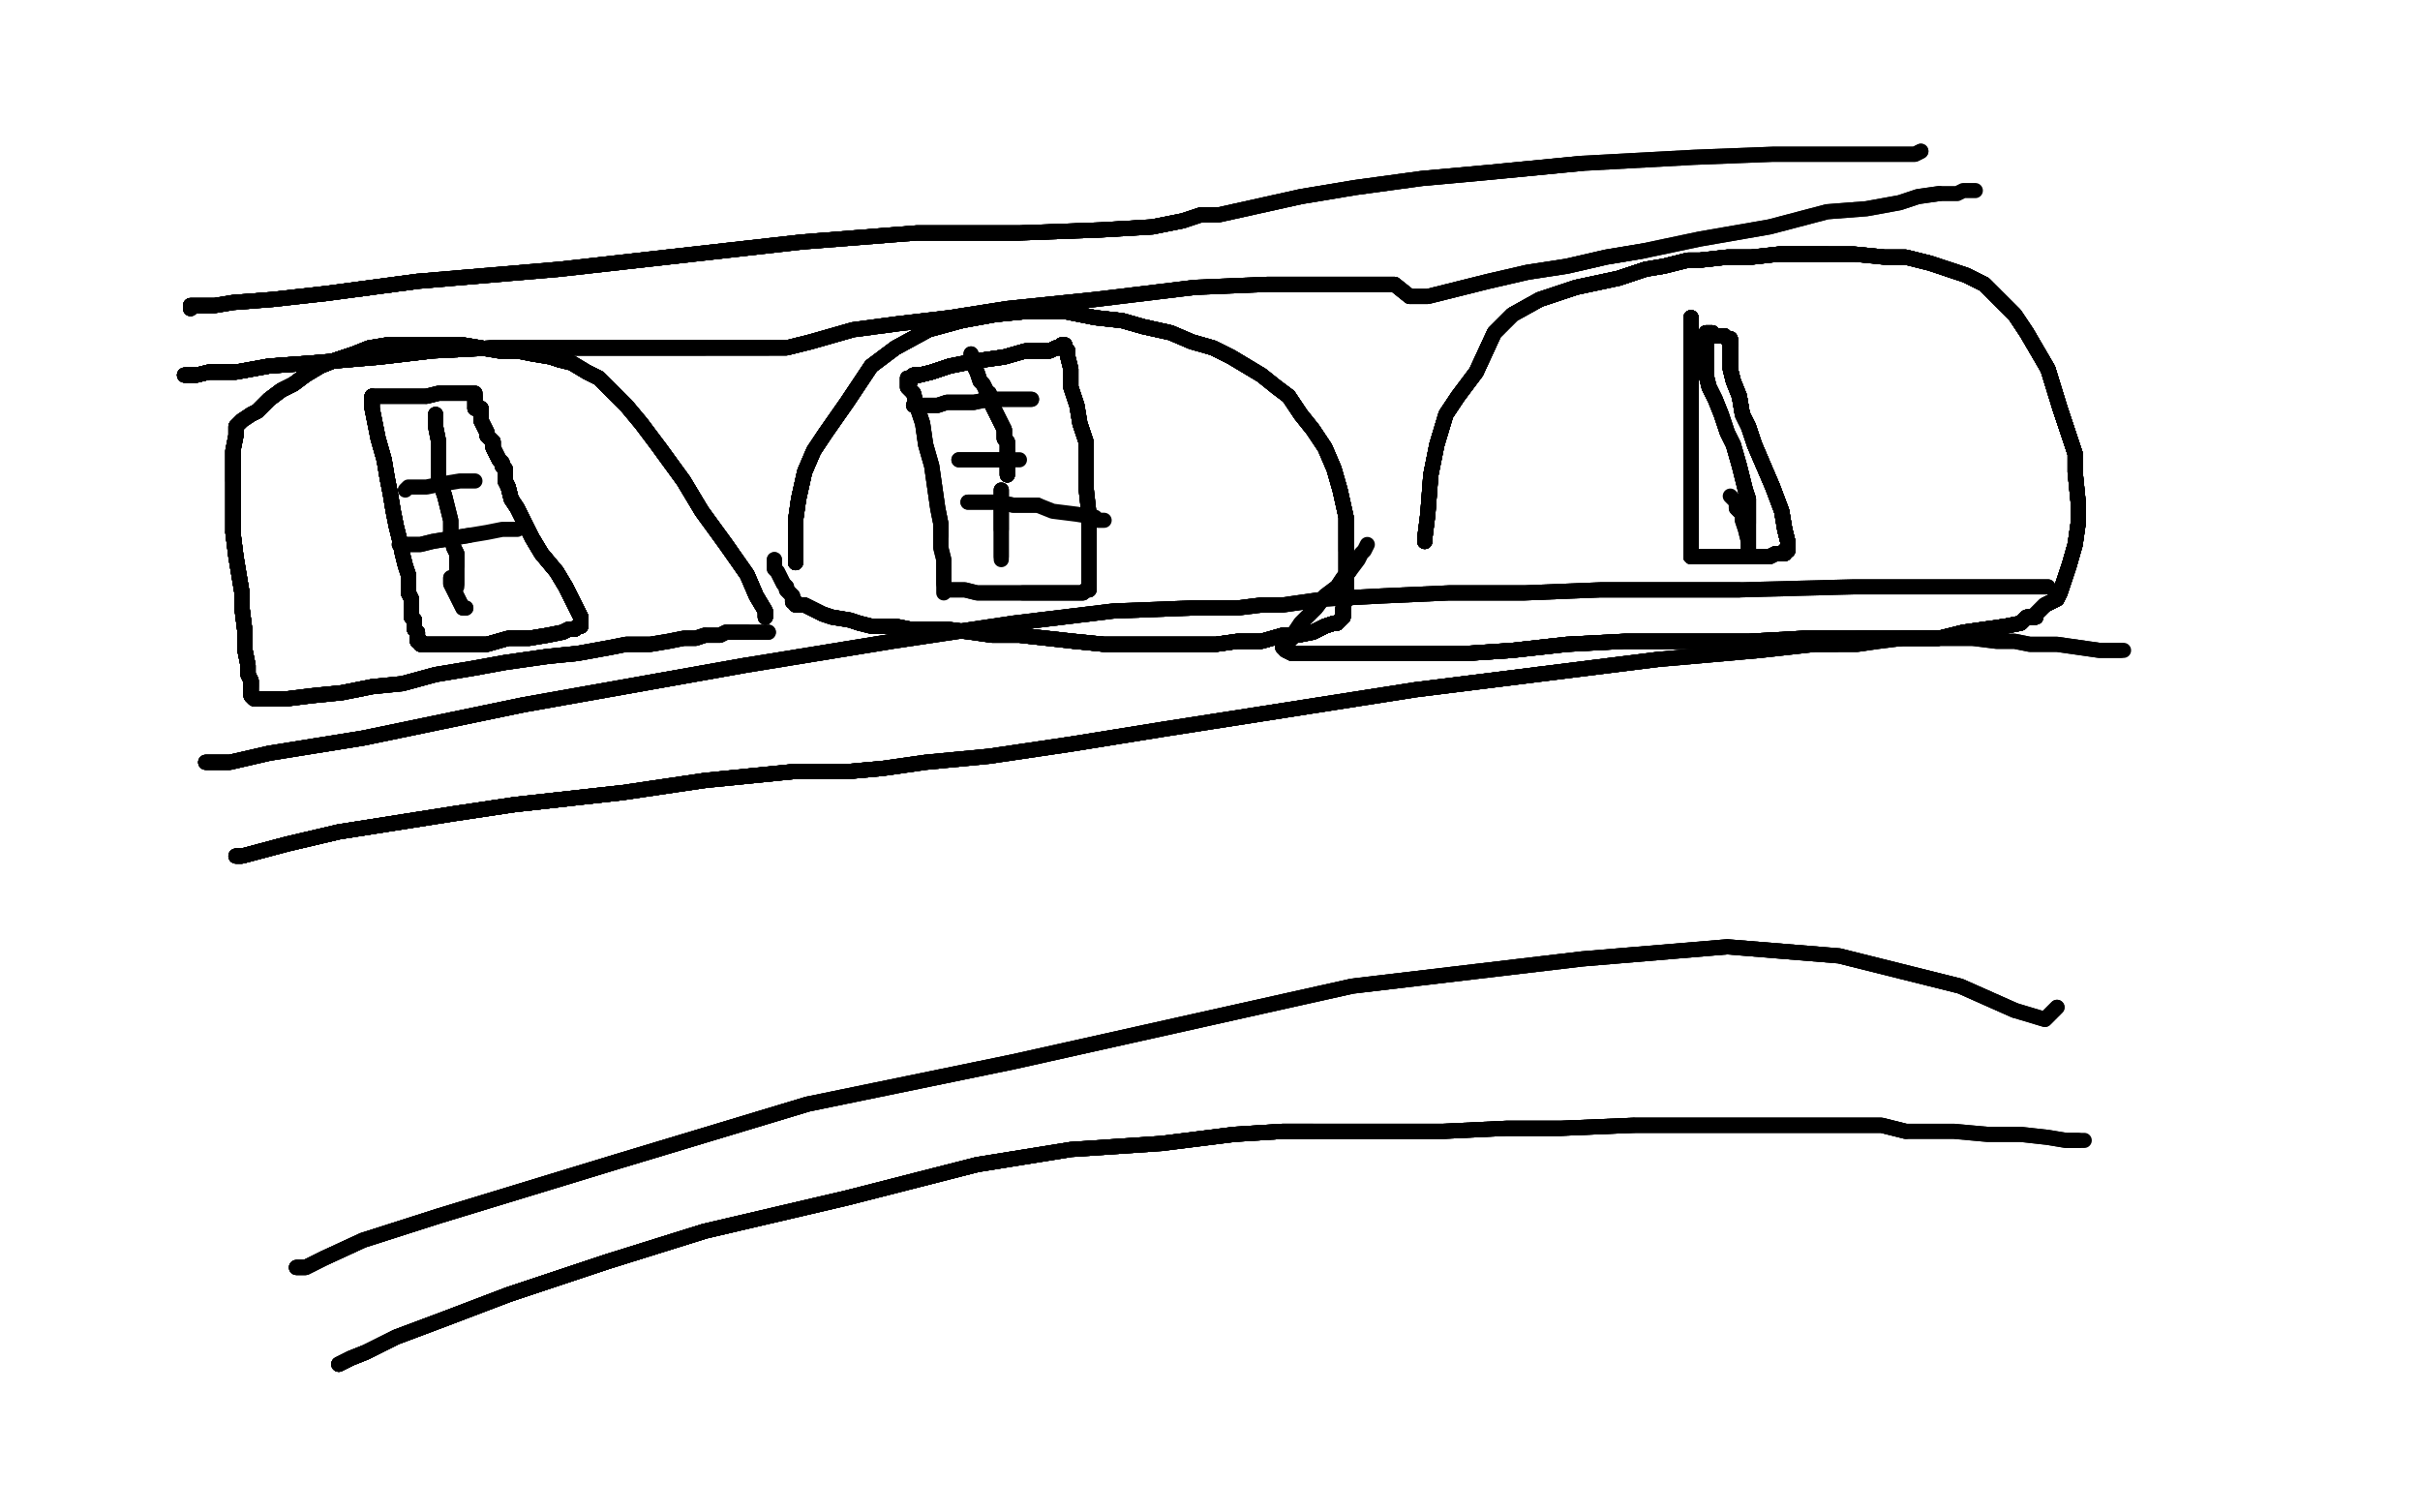<?xml version="1.0" standalone="no"?>
<!DOCTYPE svg PUBLIC "-//W3C//DTD SVG 1.1//EN"
"http://www.w3.org/Graphics/SVG/1.1/DTD/svg11.dtd">

<svg width="800" height="500" version="1.1" xmlns="http://www.w3.org/2000/svg" xmlns:xlink="http://www.w3.org/1999/xlink" style="stroke-antialiasing: false"><desc>This SVG has been created on https://colorillo.com/</desc><rect x='0' y='0' width='800' height='500' style='fill: rgb(255,255,255); stroke-width:0' /><polyline points="63,102 63,101 64,101 65,101 71,101 77,100 90,99 108,97 138,93" style="fill: none; stroke: #000000; stroke-width: 5; stroke-linejoin: round; stroke-linecap: round; stroke-antialiasing: false; stroke-antialias: 0; opacity: 1.0"/>
<polyline points="63,102 63,101 64,101 65,101 71,101 77,100 90,99 108,97 138,93 185,89 265,80 303,77 337,77 364,76 381,75 391,73 397,71" style="fill: none; stroke: #000000; stroke-width: 5; stroke-linejoin: round; stroke-linecap: round; stroke-antialiasing: false; stroke-antialias: 0; opacity: 1.0"/>
<polyline points="63,102 63,101 64,101 65,101 71,101 77,100 90,99 108,97 138,93 185,89 265,80 303,77 337,77 364,76 381,75 391,73 397,71 403,71 430,65 448,62 470,59 492,57 523,54" style="fill: none; stroke: #000000; stroke-width: 5; stroke-linejoin: round; stroke-linecap: round; stroke-antialiasing: false; stroke-antialias: 0; opacity: 1.0"/>
<polyline points="63,102 63,101 64,101 65,101 71,101 77,100 90,99 108,97 138,93 185,89 265,80 303,77 337,77 364,76 381,75 391,73 397,71 403,71 430,65 448,62 470,59 492,57 523,54 560,52 586,51 607,51 620,51 629,51 633,51 635,50" style="fill: none; stroke: #000000; stroke-width: 5; stroke-linejoin: round; stroke-linecap: round; stroke-antialiasing: false; stroke-antialias: 0; opacity: 1.0"/>
<polyline points="63,102 63,101 64,101 65,101 71,101 77,100 90,99 108,97 138,93 185,89 265,80 303,77 337,77 364,76 381,75 391,73 397,71 403,71 430,65 448,62 470,59 492,57 523,54 560,52 586,51 607,51 620,51 629,51 633,51 635,50" style="fill: none; stroke: #000000; stroke-width: 5; stroke-linejoin: round; stroke-linecap: round; stroke-antialiasing: false; stroke-antialias: 0; opacity: 1.0"/>
<polyline points="63,102 63,101 64,101 65,101 71,101 77,100 90,99 108,97 138,93 185,89 265,80 303,77 337,77 364,76 381,75 391,73" style="fill: none; stroke: #000000; stroke-width: 5; stroke-linejoin: round; stroke-linecap: round; stroke-antialiasing: false; stroke-antialias: 0; opacity: 1.0"/>
<polyline points="61,124 63,124 65,124 69,123 78,123 89,121 103,120 126,118" style="fill: none; stroke: #000000; stroke-width: 5; stroke-linejoin: round; stroke-linecap: round; stroke-antialiasing: false; stroke-antialias: 0; opacity: 1.0"/>
<polyline points="61,124 63,124 65,124 69,123 78,123 89,121 103,120 126,118 143,116 163,115 180,115 194,115 211,115 224,115 233,115" style="fill: none; stroke: #000000; stroke-width: 5; stroke-linejoin: round; stroke-linecap: round; stroke-antialiasing: false; stroke-antialias: 0; opacity: 1.0"/>
<polyline points="61,124 63,124 65,124 69,123 78,123 89,121 103,120 126,118 143,116 163,115 180,115 194,115 211,115 224,115 233,115 244,115 252,115 254,115" style="fill: none; stroke: #000000; stroke-width: 5; stroke-linejoin: round; stroke-linecap: round; stroke-antialiasing: false; stroke-antialias: 0; opacity: 1.0"/>
<polyline points="61,124 63,124 65,124 69,123 78,123 89,121 103,120 126,118 143,116 163,115 180,115 194,115 211,115 224,115 233,115 244,115 252,115 254,115 260,115 268,113 282,109 297,107 314,105 333,102 362,99" style="fill: none; stroke: #000000; stroke-width: 5; stroke-linejoin: round; stroke-linecap: round; stroke-antialiasing: false; stroke-antialias: 0; opacity: 1.0"/>
<polyline points="61,124 63,124 65,124 69,123 78,123 89,121 103,120 126,118 143,116 163,115 180,115 194,115 211,115 224,115 233,115 244,115 252,115 254,115 260,115 268,113 282,109 297,107 314,105 333,102 362,99 395,95 419,94 437,94 455,94 461,94 466,98" style="fill: none; stroke: #000000; stroke-width: 5; stroke-linejoin: round; stroke-linecap: round; stroke-antialiasing: false; stroke-antialias: 0; opacity: 1.0"/>
<polyline points="61,124 63,124 65,124 69,123 78,123 89,121 103,120 126,118 143,116 163,115 180,115 194,115 211,115 224,115 233,115 244,115 252,115 254,115 260,115 268,113 282,109 297,107 314,105 333,102 362,99 395,95 419,94 437,94 455,94 461,94 466,98 472,98 480,96 492,93 505,90 518,88 531,85 543,83" style="fill: none; stroke: #000000; stroke-width: 5; stroke-linejoin: round; stroke-linecap: round; stroke-antialiasing: false; stroke-antialias: 0; opacity: 1.0"/>
<polyline points="65,124 69,123 78,123 89,121 103,120 126,118 143,116 163,115 180,115 194,115 211,115 224,115 233,115 244,115 252,115 254,115 260,115 268,113 282,109 297,107 314,105 333,102 362,99 395,95 419,94 437,94 455,94 461,94 466,98 472,98 480,96 492,93 505,90 518,88 531,85 543,83 562,79 585,75 604,70 617,69 628,67 634,65 641,64 643,64 645,64 647,64 649,63 652,63 653,63" style="fill: none; stroke: #000000; stroke-width: 5; stroke-linejoin: round; stroke-linecap: round; stroke-antialiasing: false; stroke-antialias: 0; opacity: 1.0"/>
<polyline points="61,124 63,124 65,124 69,123 78,123 89,121 103,120 126,118 143,116 163,115 180,115 194,115 211,115 224,115 233,115 244,115 252,115 254,115 260,115 268,113 282,109 297,107 314,105 333,102 362,99 395,95 419,94 437,94 455,94 461,94 466,98 472,98 480,96 492,93 505,90 518,88 531,85 543,83 562,79 585,75 604,70 617,69 628,67 634,65 641,64" style="fill: none; stroke: #000000; stroke-width: 5; stroke-linejoin: round; stroke-linecap: round; stroke-antialiasing: false; stroke-antialias: 0; opacity: 1.0"/>
<polyline points="68,252 69,252 71,252 76,252 89,249 120,244 173,233 246,220" style="fill: none; stroke: #000000; stroke-width: 5; stroke-linejoin: round; stroke-linecap: round; stroke-antialiasing: false; stroke-antialias: 0; opacity: 1.0"/>
<polyline points="68,252 69,252 71,252 76,252 89,249 120,244 173,233 246,220 295,212 335,206 368,202 394,201 409,201 417,200" style="fill: none; stroke: #000000; stroke-width: 5; stroke-linejoin: round; stroke-linecap: round; stroke-antialiasing: false; stroke-antialias: 0; opacity: 1.0"/>
<polyline points="68,252 69,252 71,252 76,252 89,249 120,244 173,233 246,220 295,212 335,206 368,202 394,201 409,201 417,200 424,200 438,198 457,197 479,196 504,196 529,195 575,195" style="fill: none; stroke: #000000; stroke-width: 5; stroke-linejoin: round; stroke-linecap: round; stroke-antialiasing: false; stroke-antialias: 0; opacity: 1.0"/>
<polyline points="68,252 69,252 71,252 76,252 89,249 120,244 173,233 246,220 295,212 335,206 368,202 394,201 409,201 417,200 424,200 438,198 457,197 479,196 504,196 529,195 575,195 613,194 642,194 660,194 670,194 675,194 677,194" style="fill: none; stroke: #000000; stroke-width: 5; stroke-linejoin: round; stroke-linecap: round; stroke-antialiasing: false; stroke-antialias: 0; opacity: 1.0"/>
<polyline points="68,252 69,252 71,252 76,252 89,249 120,244 173,233 246,220 295,212 335,206 368,202 394,201 409,201 417,200 424,200 438,198 457,197 479,196 504,196 529,195 575,195 613,194 642,194 660,194 670,194 675,194 677,194" style="fill: none; stroke: #000000; stroke-width: 5; stroke-linejoin: round; stroke-linecap: round; stroke-antialiasing: false; stroke-antialias: 0; opacity: 1.0"/>
<polyline points="78,283 80,283 95,279 112,275 131,272 150,269 170,266 206,262" style="fill: none; stroke: #000000; stroke-width: 5; stroke-linejoin: round; stroke-linecap: round; stroke-antialiasing: false; stroke-antialias: 0; opacity: 1.0"/>
<polyline points="78,283 80,283 95,279 112,275 131,272 150,269 170,266 206,262 233,258 263,255 281,255 292,254" style="fill: none; stroke: #000000; stroke-width: 5; stroke-linejoin: round; stroke-linecap: round; stroke-antialiasing: false; stroke-antialias: 0; opacity: 1.0"/>
<polyline points="78,283 80,283 95,279 112,275 131,272 150,269 170,266 206,262 233,258 263,255 281,255 292,254 306,252 327,250 354,246 385,241 417,236 468,228 548,218" style="fill: none; stroke: #000000; stroke-width: 5; stroke-linejoin: round; stroke-linecap: round; stroke-antialiasing: false; stroke-antialias: 0; opacity: 1.0"/>
<polyline points="78,283 80,283 95,279 112,275 131,272 150,269 170,266 206,262 233,258 263,255 281,255 292,254 306,252 327,250 354,246 385,241 417,236 468,228 548,218 582,215 600,213 607,213" style="fill: none; stroke: #000000; stroke-width: 5; stroke-linejoin: round; stroke-linecap: round; stroke-antialiasing: false; stroke-antialias: 0; opacity: 1.0"/>
<polyline points="78,283 80,283 95,279 112,275 131,272 150,269 170,266 206,262 233,258 263,255 281,255 292,254 306,252 327,250 354,246 385,241 417,236 468,228 548,218 582,215 600,213 607,213 610,213 614,213 621,212 629,211 637,211 645,211 652,211" style="fill: none; stroke: #000000; stroke-width: 5; stroke-linejoin: round; stroke-linecap: round; stroke-antialiasing: false; stroke-antialias: 0; opacity: 1.0"/>
<polyline points="78,283 80,283 95,279 112,275 131,272 150,269 170,266 206,262 233,258 263,255 281,255 292,254 306,252 327,250 354,246 385,241 417,236 468,228 548,218 582,215 600,213 607,213 610,213 614,213 621,212 629,211 637,211 645,211 652,211 660,212 666,212 671,213 680,213 687,214 694,215 701,215" style="fill: none; stroke: #000000; stroke-width: 5; stroke-linejoin: round; stroke-linecap: round; stroke-antialiasing: false; stroke-antialias: 0; opacity: 1.0"/>
<polyline points="78,283 80,283 95,279 112,275 131,272 150,269 170,266 206,262 233,258 263,255 281,255 292,254 306,252 327,250 354,246 385,241 417,236 468,228 548,218 582,215 600,213 607,213 610,213 614,213 621,212 629,211 637,211 645,211 652,211 660,212 666,212 671,213 680,213 687,214 694,215 701,215 702,215" style="fill: none; stroke: #000000; stroke-width: 5; stroke-linejoin: round; stroke-linecap: round; stroke-antialiasing: false; stroke-antialias: 0; opacity: 1.0"/>
<polyline points="98,419 99,419 101,419 107,416 120,410 145,402 204,384 267,365" style="fill: none; stroke: #000000; stroke-width: 5; stroke-linejoin: round; stroke-linecap: round; stroke-antialiasing: false; stroke-antialias: 0; opacity: 1.0"/>
<polyline points="98,419 99,419 101,419 107,416 120,410 145,402 204,384 267,365 335,351 447,326 523,317 571,313 608,316 648,326 666,334" style="fill: none; stroke: #000000; stroke-width: 5; stroke-linejoin: round; stroke-linecap: round; stroke-antialiasing: false; stroke-antialias: 0; opacity: 1.0"/>
<polyline points="98,419 99,419 101,419 107,416 120,410 145,402 204,384 267,365 335,351 447,326 523,317 571,313 608,316 648,326 666,334 676,337 680,333" style="fill: none; stroke: #000000; stroke-width: 5; stroke-linejoin: round; stroke-linecap: round; stroke-antialiasing: false; stroke-antialias: 0; opacity: 1.0"/>
<polyline points="112,451 116,449 121,447 131,442 147,436 168,428 201,417 233,407" style="fill: none; stroke: #000000; stroke-width: 5; stroke-linejoin: round; stroke-linecap: round; stroke-antialiasing: false; stroke-antialias: 0; opacity: 1.0"/>
<polyline points="112,451 116,449 121,447 131,442 147,436 168,428 201,417 233,407 280,396 323,385 354,380 384,378 408,375 424,374 434,374 439,374 449,374 462,374 477,374 498,373 516,373 540,372" style="fill: none; stroke: #000000; stroke-width: 5; stroke-linejoin: round; stroke-linecap: round; stroke-antialiasing: false; stroke-antialias: 0; opacity: 1.0"/>
<polyline points="112,451 116,449 121,447 131,442 147,436 168,428 201,417 233,407 280,396 323,385 354,380 384,378 408,375 424,374 434,374 439,374 449,374 462,374 477,374 498,373 516,373 540,372 576,372 598,372 613,372 622,372 630,374" style="fill: none; stroke: #000000; stroke-width: 5; stroke-linejoin: round; stroke-linecap: round; stroke-antialiasing: false; stroke-antialias: 0; opacity: 1.0"/>
<polyline points="112,451 116,449 121,447 131,442 147,436 168,428 201,417 233,407 280,396 323,385 354,380 384,378 408,375 424,374 434,374 439,374 449,374 462,374 477,374 498,373 516,373 540,372 576,372 598,372 613,372 622,372 630,374 637,374 646,374 657,375 668,375 677,376 683,377 687,377 689,377" style="fill: none; stroke: #000000; stroke-width: 5; stroke-linejoin: round; stroke-linecap: round; stroke-antialiasing: false; stroke-antialias: 0; opacity: 1.0"/>
<polyline points="112,451 116,449 121,447 131,442 147,436 168,428 201,417 233,407 280,396 323,385 354,380 384,378 408,375 424,374 434,374" style="fill: none; stroke: #000000; stroke-width: 5; stroke-linejoin: round; stroke-linecap: round; stroke-antialiasing: false; stroke-antialias: 0; opacity: 1.0"/>
<polyline points="112,451 116,449 121,447 131,442 147,436 168,428 201,417 233,407 280,396 323,385 354,380 384,378 408,375 424,374 434,374 439,374 449,374 462,374 477,374 498,373 516,373 540,372 576,372 598,372 613,372 622,372 630,374 637,374 646,374 657,375 668,375 677,376 683,377 687,377" style="fill: none; stroke: #000000; stroke-width: 5; stroke-linejoin: round; stroke-linecap: round; stroke-antialiasing: false; stroke-antialias: 0; opacity: 1.0"/>
<polyline points="123,131 123,133 123,135 124,140 125,145 127,152 128,158 129,163" style="fill: none; stroke: #000000; stroke-width: 5; stroke-linejoin: round; stroke-linecap: round; stroke-antialiasing: false; stroke-antialias: 0; opacity: 1.0"/>
<polyline points="123,131 123,133 123,135 124,140 125,145 127,152 128,158 129,163 130,169 131,174 132,178 133,183 134,187 135,190 135,193" style="fill: none; stroke: #000000; stroke-width: 5; stroke-linejoin: round; stroke-linecap: round; stroke-antialiasing: false; stroke-antialias: 0; opacity: 1.0"/>
<polyline points="123,131 123,133 123,135 124,140 125,145 127,152 128,158 129,163 130,169 131,174 132,178 133,183 134,187 135,190 135,193 135,196 136,198 136,199 136,200 136,201 136,202 136,203" style="fill: none; stroke: #000000; stroke-width: 5; stroke-linejoin: round; stroke-linecap: round; stroke-antialiasing: false; stroke-antialias: 0; opacity: 1.0"/>
<polyline points="123,131 123,133 123,135 124,140 125,145 127,152 128,158 129,163 130,169 131,174 132,178 133,183 134,187 135,190 135,193 135,196 136,198 136,199 136,200 136,201 136,202 136,203 136,204 137,205 137,206 137,208 138,209 138,211" style="fill: none; stroke: #000000; stroke-width: 5; stroke-linejoin: round; stroke-linecap: round; stroke-antialiasing: false; stroke-antialias: 0; opacity: 1.0"/>
<polyline points="123,131 123,133 123,135 124,140 125,145 127,152 128,158 129,163 130,169 131,174 132,178 133,183 134,187 135,190 135,193 135,196 136,198 136,199 136,200 136,201 136,202 136,203 136,204 137,205 137,206 137,208 138,209 138,211 138,212 139,212 139,213 140,213" style="fill: none; stroke: #000000; stroke-width: 5; stroke-linejoin: round; stroke-linecap: round; stroke-antialiasing: false; stroke-antialias: 0; opacity: 1.0"/>
<polyline points="123,131 123,133 123,135 124,140 125,145 127,152 128,158 129,163 130,169 131,174 132,178 133,183 134,187 135,190 135,193 135,196 136,198 136,199 136,200 136,201 136,202 136,203 136,204 137,205 137,206 137,208 138,209 138,211 138,212 139,212 139,213 140,213 141,213 145,213 149,213 154,213 161,213 168,211 175,211" style="fill: none; stroke: #000000; stroke-width: 5; stroke-linejoin: round; stroke-linecap: round; stroke-antialiasing: false; stroke-antialias: 0; opacity: 1.0"/>
<polyline points="123,131 123,133 123,135 124,140 125,145 127,152 128,158 129,163 130,169 131,174 132,178 133,183 134,187 135,190 135,193 135,196 136,198 136,199 136,200 136,201 136,202 136,203 136,204 137,205 137,206 137,208 138,209 138,211 138,212 139,212 139,213 140,213 141,213 145,213 149,213 154,213 161,213 168,211 175,211 181,210 186,209 188,208 190,208 191,207 192,207" style="fill: none; stroke: #000000; stroke-width: 5; stroke-linejoin: round; stroke-linecap: round; stroke-antialiasing: false; stroke-antialias: 0; opacity: 1.0"/>
<polyline points="125,145 127,152 128,158 129,163 130,169 131,174 132,178 133,183 134,187 135,190 135,193 135,196 136,198 136,199 136,200 136,201 136,202 136,203 136,204 137,205 137,206 137,208 138,209 138,211 138,212 139,212 139,213 140,213 141,213 145,213 149,213 154,213 161,213 168,211 175,211 181,210 186,209 188,208 190,208 191,207 192,207 192,206 192,204 190,200 187,194 184,189 179,183 176,178" style="fill: none; stroke: #000000; stroke-width: 5; stroke-linejoin: round; stroke-linecap: round; stroke-antialiasing: false; stroke-antialias: 0; opacity: 1.0"/>
<polyline points="135,193 135,196 136,198 136,199 136,200 136,201 136,202 136,203 136,204 137,205 137,206 137,208 138,209 138,211 138,212 139,212 139,213 140,213 141,213 145,213 149,213 154,213 161,213 168,211 175,211 181,210 186,209 188,208 190,208 191,207 192,207 192,206 192,204 190,200 187,194 184,189 179,183 176,178 173,172 171,168 169,165 168,161 167,159 167,157 167,156" style="fill: none; stroke: #000000; stroke-width: 5; stroke-linejoin: round; stroke-linecap: round; stroke-antialiasing: false; stroke-antialias: 0; opacity: 1.0"/>
<polyline points="136,200 136,201 136,202 136,203 136,204 137,205 137,206 137,208 138,209 138,211 138,212 139,212 139,213 140,213 141,213 145,213 149,213 154,213 161,213 168,211 175,211 181,210 186,209 188,208 190,208 191,207 192,207 192,206 192,204 190,200 187,194 184,189 179,183 176,178 173,172 171,168 169,165 168,161 167,159 167,157 167,156 167,155 166,154 166,153 165,152 163,148 163,146 161,144" style="fill: none; stroke: #000000; stroke-width: 5; stroke-linejoin: round; stroke-linecap: round; stroke-antialiasing: false; stroke-antialias: 0; opacity: 1.0"/>
<polyline points="186,209 188,208 190,208 191,207 192,207 192,206 192,204 190,200 187,194 184,189 179,183 176,178 173,172 171,168 169,165 168,161 167,159 167,157 167,156 167,155 166,154 166,153 165,152 163,148 163,146 161,144 161,143 160,141 159,139 159,138 159,136 159,135 157,135 157,134 157,133 157,132 157,131 157,130 156,130 155,130 153,130 149,130 145,130 141,131" style="fill: none; stroke: #000000; stroke-width: 5; stroke-linejoin: round; stroke-linecap: round; stroke-antialiasing: false; stroke-antialias: 0; opacity: 1.0"/>
<polyline points="138,212 139,212 139,213 140,213 141,213 145,213 149,213 154,213 161,213 168,211 175,211 181,210 186,209 188,208 190,208 191,207 192,207 192,206 192,204 190,200 187,194 184,189 179,183 176,178 173,172 171,168 169,165 168,161 167,159 167,157 167,156 167,155 166,154 166,153 165,152 163,148 163,146 161,144 161,143 160,141 159,139 159,138 159,136 159,135 157,135 157,134 157,133 157,132 157,131" style="fill: none; stroke: #000000; stroke-width: 5; stroke-linejoin: round; stroke-linecap: round; stroke-antialiasing: false; stroke-antialias: 0; opacity: 1.0"/>
<polyline points="190,208 191,207 192,207 192,206 192,204 190,200 187,194 184,189 179,183 176,178 173,172 171,168 169,165 168,161 167,159 167,157 167,156 167,155 166,154 166,153 165,152 163,148 163,146 161,144 161,143 160,141 159,139 159,138 159,136 159,135 157,135 157,134 157,133 157,132 157,131 157,130 156,130 155,130 153,130 149,130 145,130 141,131 137,131 134,131 131,131 128,131 126,131 125,131 124,131 123,131" style="fill: none; stroke: #000000; stroke-width: 5; stroke-linejoin: round; stroke-linecap: round; stroke-antialiasing: false; stroke-antialias: 0; opacity: 1.0"/>
<polyline points="138,212 139,212 139,213 140,213 141,213 145,213 149,213 154,213 161,213 168,211 175,211 181,210 186,209 188,208 190,208 191,207 192,207 192,206 192,204 190,200 187,194 184,189 179,183 176,178 173,172 171,168 169,165 168,161 167,159 167,157 167,156 167,155 166,154 166,153 165,152 163,148 163,146 161,144 161,143 160,141 159,139 159,138 159,136 159,135 157,135" style="fill: none; stroke: #000000; stroke-width: 5; stroke-linejoin: round; stroke-linecap: round; stroke-antialiasing: false; stroke-antialias: 0; opacity: 1.0"/>
<polyline points="190,208 191,207 192,207 192,206 192,204 190,200 187,194 184,189 179,183 176,178 173,172 171,168 169,165 168,161 167,159 167,157 167,156 167,155 166,154 166,153 165,152 163,148 163,146 161,144 161,143 160,141 159,139 159,138 159,136 159,135 157,135 157,134 157,133 157,132 157,131 157,130 156,130 155,130 153,130 149,130 145,130 141,131 137,131 134,131 131,131 128,131 126,131 125,131 124,131" style="fill: none; stroke: #000000; stroke-width: 5; stroke-linejoin: round; stroke-linecap: round; stroke-antialiasing: false; stroke-antialias: 0; opacity: 1.0"/>
<polyline points="144,137 144,138 144,139 144,141 145,146 145,151 145,158 147,164" style="fill: none; stroke: #000000; stroke-width: 5; stroke-linejoin: round; stroke-linecap: round; stroke-antialiasing: false; stroke-antialias: 0; opacity: 1.0"/>
<polyline points="144,137 144,138 144,139 144,141 145,146 145,151 145,158 147,164 149,172 149,177 150,181 151,183 151,185 151,186 151,187 151,188 151,189 151,190 151,191 151,192 151,193" style="fill: none; stroke: #000000; stroke-width: 5; stroke-linejoin: round; stroke-linecap: round; stroke-antialiasing: false; stroke-antialias: 0; opacity: 1.0"/>
<polyline points="144,137 144,138 144,139 144,141 145,146 145,151 145,158 147,164 149,172 149,177 150,181 151,183 151,185 151,186 151,187" style="fill: none; stroke: #000000; stroke-width: 5; stroke-linejoin: round; stroke-linecap: round; stroke-antialiasing: false; stroke-antialias: 0; opacity: 1.0"/>
<polyline points="144,137 144,138 144,139 144,141 145,146 145,151 145,158 147,164 149,172 149,177 150,181 151,183 151,185 151,186 151,187 151,188 151,189 151,190 151,191 151,192 151,193 151,194" style="fill: none; stroke: #000000; stroke-width: 5; stroke-linejoin: round; stroke-linecap: round; stroke-antialiasing: false; stroke-antialias: 0; opacity: 1.0"/>
<polyline points="134,162 135,161 137,161 141,161 146,160 152,159 157,159" style="fill: none; stroke: #000000; stroke-width: 5; stroke-linejoin: round; stroke-linecap: round; stroke-antialiasing: false; stroke-antialias: 0; opacity: 1.0"/>
<polyline points="132,180 134,180 135,180 137,180 139,180 143,179 149,178 155,177 161,176 166,175 171,175" style="fill: none; stroke: #000000; stroke-width: 5; stroke-linejoin: round; stroke-linecap: round; stroke-antialiasing: false; stroke-antialias: 0; opacity: 1.0"/>
<polyline points="132,180 134,180 135,180 137,180 139,180 143,179 149,178 155,177" style="fill: none; stroke: #000000; stroke-width: 5; stroke-linejoin: round; stroke-linecap: round; stroke-antialiasing: false; stroke-antialias: 0; opacity: 1.0"/>
<polyline points="149,191 149,192 149,193 150,195 151,197 152,199 153,201 154,201" style="fill: none; stroke: #000000; stroke-width: 5; stroke-linejoin: round; stroke-linecap: round; stroke-antialiasing: false; stroke-antialias: 0; opacity: 1.0"/>
<polyline points="149,191 149,192 149,193 150,195 151,197 152,199 153,201 154,201" style="fill: none; stroke: #000000; stroke-width: 5; stroke-linejoin: round; stroke-linecap: round; stroke-antialiasing: false; stroke-antialias: 0; opacity: 1.0"/>
<polyline points="301,126 300,125 300,126 300,128 302,130 303,134" style="fill: none; stroke: #000000; stroke-width: 5; stroke-linejoin: round; stroke-linecap: round; stroke-antialiasing: false; stroke-antialias: 0; opacity: 1.0"/>
<polyline points="301,126 300,125 300,126 300,128 302,130 303,134 305,140 306,147 308,154 309,161 310,168 311,173 311,177" style="fill: none; stroke: #000000; stroke-width: 5; stroke-linejoin: round; stroke-linecap: round; stroke-antialiasing: false; stroke-antialias: 0; opacity: 1.0"/>
<polyline points="301,126 300,125 300,126 300,128 302,130 303,134 305,140 306,147 308,154 309,161 310,168 311,173 311,177 311,181 312,185 312,187 312,189 312,190 312,192 312,193" style="fill: none; stroke: #000000; stroke-width: 5; stroke-linejoin: round; stroke-linecap: round; stroke-antialiasing: false; stroke-antialias: 0; opacity: 1.0"/>
<polyline points="301,126 300,125 300,126 300,128 302,130 303,134 305,140 306,147 308,154 309,161 310,168 311,173 311,177 311,181 312,185 312,187 312,189 312,190 312,192 312,193 312,194 312,195 312,196" style="fill: none; stroke: #000000; stroke-width: 5; stroke-linejoin: round; stroke-linecap: round; stroke-antialiasing: false; stroke-antialias: 0; opacity: 1.0"/>
<polyline points="302,124 304,124 308,123 311,122 314,121 319,120 325,119 332,118" style="fill: none; stroke: #000000; stroke-width: 5; stroke-linejoin: round; stroke-linecap: round; stroke-antialiasing: false; stroke-antialias: 0; opacity: 1.0"/>
<polyline points="302,124 304,124 308,123 311,122 314,121 319,120 325,119 332,118 339,116 343,116 347,116 349,115 351,115 351,114" style="fill: none; stroke: #000000; stroke-width: 5; stroke-linejoin: round; stroke-linecap: round; stroke-antialiasing: false; stroke-antialias: 0; opacity: 1.0"/>
<polyline points="302,124 304,124 308,123 311,122 314,121 319,120 325,119 332,118 339,116 343,116 347,116 349,115 351,115 351,114 352,114 352,115 353,116 353,118" style="fill: none; stroke: #000000; stroke-width: 5; stroke-linejoin: round; stroke-linecap: round; stroke-antialiasing: false; stroke-antialias: 0; opacity: 1.0"/>
<polyline points="302,124 304,124 308,123 311,122 314,121 319,120 325,119 332,118 339,116 343,116 347,116 349,115 351,115 351,114 352,114 352,115 353,116 353,118 354,122 354,128 356,134 357,140 359,146 359,153 359,161" style="fill: none; stroke: #000000; stroke-width: 5; stroke-linejoin: round; stroke-linecap: round; stroke-antialiasing: false; stroke-antialias: 0; opacity: 1.0"/>
<polyline points="302,124 304,124 308,123 311,122 314,121 319,120 325,119 332,118 339,116 343,116 347,116 349,115 351,115 351,114 352,114 352,115 353,116 353,118 354,122 354,128 356,134 357,140 359,146 359,153 359,161 360,170 360,174 360,177 360,185 360,188 360,191" style="fill: none; stroke: #000000; stroke-width: 5; stroke-linejoin: round; stroke-linecap: round; stroke-antialiasing: false; stroke-antialias: 0; opacity: 1.0"/>
<polyline points="302,124 304,124 308,123 311,122 314,121 319,120 325,119 332,118 339,116 343,116 347,116 349,115 351,115 351,114 352,114 352,115 353,116 353,118 354,122 354,128 356,134 357,140 359,146 359,153 359,161 360,170 360,174 360,177 360,185 360,188 360,191 360,192 360,193 360,194 360,195" style="fill: none; stroke: #000000; stroke-width: 5; stroke-linejoin: round; stroke-linecap: round; stroke-antialiasing: false; stroke-antialias: 0; opacity: 1.0"/>
<polyline points="302,124 304,124 308,123 311,122 314,121 319,120 325,119 332,118 339,116 343,116 347,116 349,115 351,115 351,114 352,114 352,115 353,116 353,118 354,122 354,128 356,134 357,140 359,146 359,153 359,161 360,170 360,174 360,177 360,185 360,188 360,191 360,192 360,193 360,194 360,195 359,195 358,196 355,196 352,196 347,196 343,196 338,196" style="fill: none; stroke: #000000; stroke-width: 5; stroke-linejoin: round; stroke-linecap: round; stroke-antialiasing: false; stroke-antialias: 0; opacity: 1.0"/>
<polyline points="302,124 304,124 308,123 311,122 314,121 319,120 325,119 332,118 339,116 343,116 347,116 349,115 351,115 351,114 352,114 352,115 353,116 353,118 354,122 354,128 356,134 357,140 359,146 359,153 359,161 360,170 360,174 360,177 360,185 360,188 360,191 360,192 360,193 360,194 360,195 359,195 358,196 355,196 352,196 347,196 343,196 338,196 333,196 328,196 323,196 319,195 317,195 315,195 314,195" style="fill: none; stroke: #000000; stroke-width: 5; stroke-linejoin: round; stroke-linecap: round; stroke-antialiasing: false; stroke-antialias: 0; opacity: 1.0"/>
<polyline points="302,124 304,124 308,123 311,122 314,121 319,120 325,119 332,118 339,116 343,116 347,116 349,115 351,115 351,114 352,114 352,115 353,116 353,118 354,122 354,128 356,134 357,140 359,146 359,153 359,161 360,170 360,174 360,177 360,185 360,188 360,191 360,192 360,193 360,194 360,195 359,195 358,196 355,196 352,196 347,196 343,196 338,196 333,196 328,196 323,196 319,195 317,195 315,195 314,195 313,195" style="fill: none; stroke: #000000; stroke-width: 5; stroke-linejoin: round; stroke-linecap: round; stroke-antialiasing: false; stroke-antialias: 0; opacity: 1.0"/>
<polyline points="333,157 333,156 333,155 333,154 333,152 333,151 333,150 333,149" style="fill: none; stroke: #000000; stroke-width: 5; stroke-linejoin: round; stroke-linecap: round; stroke-antialiasing: false; stroke-antialias: 0; opacity: 1.0"/>
<polyline points="333,157 333,156 333,155 333,154 333,152 333,151 333,150 333,149 333,148 333,147 333,146 332,145 332,142 331,140 329,136 328,134 328,132 327,132 327,130 326,130 326,129 325,127 324,126 323,123 322,121" style="fill: none; stroke: #000000; stroke-width: 5; stroke-linejoin: round; stroke-linecap: round; stroke-antialiasing: false; stroke-antialias: 0; opacity: 1.0"/>
<polyline points="333,157 333,156 333,155 333,154 333,152 333,151 333,150 333,149 333,148 333,147 333,146 332,145 332,142 331,140 329,136 328,134 328,132 327,132 327,130" style="fill: none; stroke: #000000; stroke-width: 5; stroke-linejoin: round; stroke-linecap: round; stroke-antialiasing: false; stroke-antialias: 0; opacity: 1.0"/>
<polyline points="333,157 333,156 333,155 333,154 333,152 333,151 333,150 333,149 333,148 333,147 333,146 332,145 332,142 331,140 329,136 328,134 328,132 327,132 327,130 326,130 326,129 325,127 324,126 323,123 322,121 322,120 321,119 321,118 321,117" style="fill: none; stroke: #000000; stroke-width: 5; stroke-linejoin: round; stroke-linecap: round; stroke-antialiasing: false; stroke-antialias: 0; opacity: 1.0"/>
<polyline points="333,157 333,156 333,155 333,154 333,152 333,151 333,150 333,149 333,148 333,147 333,146 332,145 332,142" style="fill: none; stroke: #000000; stroke-width: 5; stroke-linejoin: round; stroke-linecap: round; stroke-antialiasing: false; stroke-antialias: 0; opacity: 1.0"/>
<polyline points="333,157 333,156 333,155 333,154 333,152 333,151 333,150 333,149 333,148 333,147 333,146 332,145 332,142 331,140 329,136 328,134 328,132 327,132 327,130 326,130 326,129 325,127 324,126 323,123 322,121 322,120 321,119 321,118 321,117" style="fill: none; stroke: #000000; stroke-width: 5; stroke-linejoin: round; stroke-linecap: round; stroke-antialiasing: false; stroke-antialias: 0; opacity: 1.0"/>
<polyline points="331,162 331,163 331,164 331,167 331,169 331,171 331,173 331,175" style="fill: none; stroke: #000000; stroke-width: 5; stroke-linejoin: round; stroke-linecap: round; stroke-antialiasing: false; stroke-antialias: 0; opacity: 1.0"/>
<polyline points="331,162 331,163 331,164 331,167 331,169 331,171 331,173 331,175 331,177 331,179 331,180 331,181 331,183 331,184" style="fill: none; stroke: #000000; stroke-width: 5; stroke-linejoin: round; stroke-linecap: round; stroke-antialiasing: false; stroke-antialias: 0; opacity: 1.0"/>
<polyline points="331,162 331,163 331,164 331,167 331,169 331,171 331,173 331,175 331,177 331,179 331,180 331,181 331,183 331,184 331,185" style="fill: none; stroke: #000000; stroke-width: 5; stroke-linejoin: round; stroke-linecap: round; stroke-antialiasing: false; stroke-antialias: 0; opacity: 1.0"/>
<polyline points="302,134 303,134 305,134 307,134 310,134 313,133 317,133 322,133" style="fill: none; stroke: #000000; stroke-width: 5; stroke-linejoin: round; stroke-linecap: round; stroke-antialiasing: false; stroke-antialias: 0; opacity: 1.0"/>
<polyline points="302,134 303,134 305,134 307,134 310,134 313,133 317,133 322,133 327,132 331,132 334,132 336,132 338,132 340,132 341,132" style="fill: none; stroke: #000000; stroke-width: 5; stroke-linejoin: round; stroke-linecap: round; stroke-antialiasing: false; stroke-antialias: 0; opacity: 1.0"/>
<polyline points="302,134 303,134 305,134 307,134 310,134 313,133 317,133 322,133 327,132 331,132 334,132 336,132 338,132 340,132 341,132" style="fill: none; stroke: #000000; stroke-width: 5; stroke-linejoin: round; stroke-linecap: round; stroke-antialiasing: false; stroke-antialias: 0; opacity: 1.0"/>
<polyline points="317,152 318,152 320,152 321,152 324,152 328,152 331,152 334,152" style="fill: none; stroke: #000000; stroke-width: 5; stroke-linejoin: round; stroke-linecap: round; stroke-antialiasing: false; stroke-antialias: 0; opacity: 1.0"/>
<polyline points="317,152 318,152 320,152 321,152 324,152 328,152 331,152 334,152 335,152 336,152 337,152" style="fill: none; stroke: #000000; stroke-width: 5; stroke-linejoin: round; stroke-linecap: round; stroke-antialiasing: false; stroke-antialias: 0; opacity: 1.0"/>
<polyline points="320,166 321,166 324,166 327,166 330,166 335,167 339,167 343,167" style="fill: none; stroke: #000000; stroke-width: 5; stroke-linejoin: round; stroke-linecap: round; stroke-antialiasing: false; stroke-antialias: 0; opacity: 1.0"/>
<polyline points="320,166 321,166 324,166 327,166 330,166 335,167 339,167 343,167 348,169 356,170 362,171 363,172 365,172" style="fill: none; stroke: #000000; stroke-width: 5; stroke-linejoin: round; stroke-linecap: round; stroke-antialiasing: false; stroke-antialias: 0; opacity: 1.0"/>
<polyline points="98,419 99,419 101,419 107,416 120,410 145,402 204,384 267,365 335,351 447,326 523,317 571,313 608,316 648,326 666,334 676,337 680,333" style="fill: none; stroke: #000000; stroke-width: 5; stroke-linejoin: round; stroke-linecap: round; stroke-antialiasing: false; stroke-antialias: 0; opacity: 1.0"/>
<polyline points="190,208 191,207 192,207 192,206 192,204 190,200 187,194 184,189 179,183 176,178 173,172 171,168 169,165 168,161 167,159 167,157 167,156 167,155 166,154 166,153 165,152 163,148 163,146 161,144 161,143 160,141 159,139 159,138 159,136 159,135 157,135 157,134 157,133 157,132 157,131 157,130 156,130 155,130 153,130 149,130 145,130 141,131 137,131 134,131 131,131 128,131 126,131 125,131 124,131 123,131" style="fill: none; stroke: #000000; stroke-width: 5; stroke-linejoin: round; stroke-linecap: round; stroke-antialiasing: false; stroke-antialias: 0; opacity: 1.0"/>
<polyline points="263,186 263,184 263,179 263,172 264,165 266,156 269,149 273,143" style="fill: none; stroke: #000000; stroke-width: 5; stroke-linejoin: round; stroke-linecap: round; stroke-antialiasing: false; stroke-antialias: 0; opacity: 1.0"/>
<polyline points="263,186 263,184 263,179 263,172 264,165 266,156 269,149 273,143 280,133 288,121 296,115 307,109 318,106 329,104 339,103" style="fill: none; stroke: #000000; stroke-width: 5; stroke-linejoin: round; stroke-linecap: round; stroke-antialiasing: false; stroke-antialias: 0; opacity: 1.0"/>
<polyline points="263,186 263,184 263,179 263,172 264,165 266,156 269,149 273,143 280,133 288,121 296,115 307,109 318,106 329,104 339,103 346,103 352,103 362,105 371,106 378,108 387,110 394,113" style="fill: none; stroke: #000000; stroke-width: 5; stroke-linejoin: round; stroke-linecap: round; stroke-antialiasing: false; stroke-antialias: 0; opacity: 1.0"/>
<polyline points="263,186 263,184 263,179 263,172 264,165 266,156 269,149 273,143 280,133 288,121 296,115 307,109 318,106 329,104 339,103 346,103 352,103 362,105 371,106 378,108 387,110 394,113 401,115 407,118 412,121 417,124 422,128 426,131 430,137" style="fill: none; stroke: #000000; stroke-width: 5; stroke-linejoin: round; stroke-linecap: round; stroke-antialiasing: false; stroke-antialias: 0; opacity: 1.0"/>
<polyline points="263,186 263,184 263,179 263,172 264,165 266,156 269,149 273,143 280,133 288,121 296,115 307,109 318,106 329,104 339,103 346,103 352,103 362,105 371,106 378,108 387,110 394,113 401,115 407,118 412,121 417,124 422,128 426,131 430,137 434,142 438,148 441,155 443,162 445,171 445,175 445,182" style="fill: none; stroke: #000000; stroke-width: 5; stroke-linejoin: round; stroke-linecap: round; stroke-antialiasing: false; stroke-antialias: 0; opacity: 1.0"/>
<polyline points="263,186 263,184 263,179 263,172 264,165 266,156 269,149 273,143 280,133 288,121 296,115 307,109 318,106 329,104 339,103 346,103 352,103 362,105 371,106 378,108 387,110 394,113 401,115 407,118 412,121 417,124 422,128 426,131 430,137 434,142 438,148 441,155 443,162 445,171 445,175 445,182 445,192 445,197 444,201 444,202 444,204 443,205" style="fill: none; stroke: #000000; stroke-width: 5; stroke-linejoin: round; stroke-linecap: round; stroke-antialiasing: false; stroke-antialias: 0; opacity: 1.0"/>
<polyline points="263,186 263,184 263,179 263,172 264,165 266,156 269,149 273,143 280,133 288,121 296,115 307,109 318,106 329,104 339,103 346,103 352,103 362,105 371,106 378,108 387,110 394,113 401,115 407,118 412,121 417,124 422,128 426,131 430,137 434,142 438,148 441,155 443,162 445,171 445,175 445,182 445,192 445,197 444,201 444,202 444,204 443,205 442,206 441,206 438,207 434,209 429,210 424,210 417,212" style="fill: none; stroke: #000000; stroke-width: 5; stroke-linejoin: round; stroke-linecap: round; stroke-antialiasing: false; stroke-antialias: 0; opacity: 1.0"/>
<polyline points="318,106 329,104 339,103 346,103 352,103 362,105 371,106 378,108 387,110 394,113 401,115 407,118 412,121 417,124 422,128 426,131 430,137 434,142 438,148 441,155 443,162 445,171 445,175 445,182 445,192 445,197 444,201 444,202 444,204 443,205 442,206 441,206 438,207 434,209 429,210 424,210 417,212 409,212 402,213 393,213 384,213 375,213 365,213 355,212" style="fill: none; stroke: #000000; stroke-width: 5; stroke-linejoin: round; stroke-linecap: round; stroke-antialiasing: false; stroke-antialias: 0; opacity: 1.0"/>
<polyline points="339,103 346,103 352,103 362,105 371,106 378,108 387,110 394,113 401,115 407,118 412,121 417,124 422,128 426,131 430,137 434,142 438,148 441,155 443,162 445,171 445,175 445,182 445,192 445,197 444,201 444,202 444,204 443,205 442,206 441,206 438,207 434,209 429,210 424,210 417,212 409,212 402,213 393,213 384,213 375,213 365,213 355,212 346,211 337,210 328,210 321,209 313,208 307,208 301,208" style="fill: none; stroke: #000000; stroke-width: 5; stroke-linejoin: round; stroke-linecap: round; stroke-antialiasing: false; stroke-antialias: 0; opacity: 1.0"/>
<polyline points="422,128 426,131 430,137 434,142 438,148 441,155 443,162 445,171 445,175 445,182 445,192 445,197 444,201 444,202 444,204 443,205 442,206 441,206 438,207 434,209 429,210 424,210 417,212 409,212 402,213 393,213 384,213 375,213 365,213 355,212 346,211 337,210 328,210 321,209 313,208 307,208 301,208 296,207 292,207 288,207 284,206 281,205 275,204 272,203" style="fill: none; stroke: #000000; stroke-width: 5; stroke-linejoin: round; stroke-linecap: round; stroke-antialiasing: false; stroke-antialias: 0; opacity: 1.0"/>
<polyline points="422,128 426,131 430,137 434,142 438,148 441,155 443,162 445,171 445,175 445,182 445,192 445,197 444,201 444,202 444,204 443,205 442,206 441,206 438,207 434,209 429,210 424,210 417,212 409,212 402,213 393,213 384,213 375,213 365,213 355,212 346,211 337,210 328,210 321,209 313,208 307,208 301,208 296,207 292,207 288,207 284,206 281,205 275,204 272,203 268,201 266,200 265,200 264,200 263,200" style="fill: none; stroke: #000000; stroke-width: 5; stroke-linejoin: round; stroke-linecap: round; stroke-antialiasing: false; stroke-antialias: 0; opacity: 1.0"/>
<polyline points="444,201 444,202 444,204 443,205 442,206 441,206 438,207 434,209 429,210 424,210 417,212 409,212 402,213 393,213 384,213 375,213 365,213 355,212 346,211 337,210 328,210 321,209 313,208 307,208 301,208 296,207 292,207 288,207 284,206 281,205 275,204 272,203 268,201 266,200 265,200 264,200 263,200 263,199 262,199 262,198 262,197 261,196 260,195 260,194 259,193 258,191 257,189 256,188 256,185" style="fill: none; stroke: #000000; stroke-width: 5; stroke-linejoin: round; stroke-linecap: round; stroke-antialiasing: false; stroke-antialias: 0; opacity: 1.0"/>
<polyline points="444,201 444,202 444,204 443,205 442,206 441,206 438,207 434,209 429,210 424,210 417,212 409,212 402,213 393,213 384,213 375,213 365,213 355,212 346,211 337,210 328,210 321,209 313,208 307,208 301,208 296,207 292,207 288,207 284,206 281,205 275,204 272,203 268,201 266,200 265,200 264,200 263,200 263,199 262,199 262,198 262,197 261,196 260,195 260,194 259,193 258,191 257,189 256,188 256,185" style="fill: none; stroke: #000000; stroke-width: 5; stroke-linejoin: round; stroke-linecap: round; stroke-antialiasing: false; stroke-antialias: 0; opacity: 1.0"/>
<polyline points="253,204 253,202 250,197 247,190 240,180 232,169 226,159 218,148" style="fill: none; stroke: #000000; stroke-width: 5; stroke-linejoin: round; stroke-linecap: round; stroke-antialiasing: false; stroke-antialias: 0; opacity: 1.0"/>
<polyline points="445,192 445,197 444,201 444,202 444,204 443,205 442,206 441,206 438,207 434,209 429,210 424,210 417,212 409,212 402,213 393,213 384,213 375,213 365,213 355,212 346,211 337,210 328,210 321,209 313,208 307,208 301,208 296,207 292,207 288,207 284,206 281,205 275,204 272,203 268,201 266,200 265,200 264,200 263,200 263,199 262,199 262,198 262,197 261,196 260,195" style="fill: none; stroke: #000000; stroke-width: 5; stroke-linejoin: round; stroke-linecap: round; stroke-antialiasing: false; stroke-antialias: 0; opacity: 1.0"/>
<polyline points="253,204 253,202 250,197 247,190 240,180 232,169 226,159 218,148 212,140 207,134 202,129 198,125 194,123 189,120 185,119" style="fill: none; stroke: #000000; stroke-width: 5; stroke-linejoin: round; stroke-linecap: round; stroke-antialiasing: false; stroke-antialias: 0; opacity: 1.0"/>
<polyline points="253,204 253,202 250,197 247,190 240,180 232,169 226,159 218,148 212,140 207,134 202,129 198,125 194,123 189,120 185,119 182,118 176,117 171,116 165,116 159,115 153,114 146,114" style="fill: none; stroke: #000000; stroke-width: 5; stroke-linejoin: round; stroke-linecap: round; stroke-antialiasing: false; stroke-antialias: 0; opacity: 1.0"/>
<polyline points="253,204 253,202 250,197 247,190 240,180 232,169 226,159 218,148 212,140 207,134 202,129 198,125 194,123 189,120 185,119 182,118 176,117 171,116 165,116 159,115 153,114 146,114 139,114 134,114 128,114 122,115 117,117 111,119 106,121" style="fill: none; stroke: #000000; stroke-width: 5; stroke-linejoin: round; stroke-linecap: round; stroke-antialiasing: false; stroke-antialias: 0; opacity: 1.0"/>
<polyline points="253,204 253,202 250,197 247,190 240,180 232,169 226,159 218,148 212,140 207,134 202,129 198,125 194,123 189,120 185,119 182,118 176,117 171,116 165,116 159,115 153,114 146,114 139,114 134,114 128,114 122,115 117,117 111,119 106,121 101,124 97,127 93,129 89,132 87,134 85,136 83,137" style="fill: none; stroke: #000000; stroke-width: 5; stroke-linejoin: round; stroke-linecap: round; stroke-antialiasing: false; stroke-antialias: 0; opacity: 1.0"/>
<polyline points="253,204 253,202 250,197 247,190 240,180 232,169 226,159 218,148 212,140 207,134 202,129 198,125 194,123 189,120 185,119 182,118 176,117 171,116 165,116 159,115 153,114 146,114 139,114 134,114 128,114 122,115 117,117 111,119 106,121 101,124 97,127 93,129 89,132 87,134 85,136 83,137 80,139 79,140 78,141 78,144 77,149 77,153 77,159" style="fill: none; stroke: #000000; stroke-width: 5; stroke-linejoin: round; stroke-linecap: round; stroke-antialiasing: false; stroke-antialias: 0; opacity: 1.0"/>
<polyline points="253,204 253,202 250,197 247,190 240,180 232,169 226,159 218,148 212,140 207,134 202,129 198,125 194,123 189,120 185,119 182,118 176,117 171,116 165,116 159,115 153,114 146,114 139,114 134,114 128,114 122,115 117,117 111,119 106,121 101,124 97,127 93,129 89,132 87,134 85,136 83,137 80,139 79,140 78,141 78,144 77,149 77,153 77,159 77,166 77,176 78,184 79,190 80,196 80,201 81,209" style="fill: none; stroke: #000000; stroke-width: 5; stroke-linejoin: round; stroke-linecap: round; stroke-antialiasing: false; stroke-antialias: 0; opacity: 1.0"/>
<polyline points="185,119 182,118 176,117 171,116 165,116 159,115 153,114 146,114 139,114 134,114 128,114 122,115 117,117 111,119 106,121 101,124 97,127 93,129 89,132 87,134 85,136 83,137 80,139 79,140 78,141 78,144 77,149 77,153 77,159 77,166 77,176 78,184 79,190 80,196 80,201 81,209 81,215 82,220 82,222 82,223 83,225 83,226 83,227" style="fill: none; stroke: #000000; stroke-width: 5; stroke-linejoin: round; stroke-linecap: round; stroke-antialiasing: false; stroke-antialias: 0; opacity: 1.0"/>
<polyline points="185,119 182,118 176,117 171,116 165,116 159,115 153,114 146,114 139,114 134,114 128,114 122,115 117,117 111,119 106,121 101,124 97,127 93,129 89,132 87,134 85,136 83,137 80,139 79,140 78,141 78,144 77,149 77,153 77,159 77,166 77,176 78,184 79,190 80,196 80,201 81,209 81,215 82,220 82,222 82,223 83,225 83,226 83,227 83,229 83,230 84,231 85,231" style="fill: none; stroke: #000000; stroke-width: 5; stroke-linejoin: round; stroke-linecap: round; stroke-antialiasing: false; stroke-antialias: 0; opacity: 1.0"/>
<polyline points="139,114 134,114 128,114 122,115 117,117 111,119 106,121 101,124 97,127 93,129 89,132 87,134 85,136 83,137 80,139 79,140 78,141 78,144 77,149 77,153 77,159 77,166 77,176 78,184 79,190 80,196 80,201 81,209 81,215 82,220 82,222 82,223 83,225 83,226 83,227 83,229 83,230 84,231 85,231 87,231 88,231 91,231 95,231 103,230 113,229 123,227" style="fill: none; stroke: #000000; stroke-width: 5; stroke-linejoin: round; stroke-linecap: round; stroke-antialiasing: false; stroke-antialias: 0; opacity: 1.0"/>
<polyline points="117,117 111,119 106,121 101,124 97,127 93,129 89,132 87,134 85,136 83,137 80,139 79,140 78,141 78,144 77,149 77,153 77,159 77,166 77,176 78,184 79,190 80,196 80,201 81,209 81,215 82,220 82,222 82,223 83,225 83,226 83,227 83,229 83,230 84,231 85,231 87,231 88,231 91,231 95,231 103,230 113,229 123,227 133,226 144,223 156,221 167,219 181,217 191,216" style="fill: none; stroke: #000000; stroke-width: 5; stroke-linejoin: round; stroke-linecap: round; stroke-antialiasing: false; stroke-antialias: 0; opacity: 1.0"/>
<polyline points="80,139 79,140 78,141 78,144 77,149 77,153 77,159 77,166 77,176 78,184 79,190 80,196 80,201 81,209 81,215 82,220 82,222 82,223 83,225 83,226 83,227 83,229 83,230 84,231 85,231 87,231 88,231 91,231 95,231 103,230 113,229 123,227 133,226 144,223 156,221 167,219 181,217 191,216 202,214 207,213 215,213 221,212 226,211 230,211 233,210" style="fill: none; stroke: #000000; stroke-width: 5; stroke-linejoin: round; stroke-linecap: round; stroke-antialiasing: false; stroke-antialias: 0; opacity: 1.0"/>
<polyline points="77,149 77,153 77,159 77,166 77,176 78,184 79,190 80,196 80,201 81,209 81,215 82,220 82,222 82,223 83,225 83,226 83,227 83,229 83,230 84,231 85,231 87,231 88,231 91,231 95,231 103,230 113,229 123,227 133,226 144,223 156,221 167,219 181,217 191,216 202,214 207,213 215,213 221,212 226,211 230,211 233,210 235,210 238,210 240,209 243,209 245,209 246,209 247,209" style="fill: none; stroke: #000000; stroke-width: 5; stroke-linejoin: round; stroke-linecap: round; stroke-antialiasing: false; stroke-antialias: 0; opacity: 1.0"/>
<polyline points="77,176 78,184 79,190 80,196 80,201 81,209 81,215 82,220 82,222 82,223 83,225 83,226 83,227 83,229 83,230 84,231 85,231 87,231 88,231 91,231 95,231 103,230 113,229 123,227 133,226 144,223 156,221 167,219 181,217 191,216 202,214 207,213 215,213 221,212 226,211 230,211 233,210 235,210 238,210 240,209 243,209 245,209 246,209 247,209 249,209 251,209 253,209 254,209" style="fill: none; stroke: #000000; stroke-width: 5; stroke-linejoin: round; stroke-linecap: round; stroke-antialiasing: false; stroke-antialias: 0; opacity: 1.0"/>
<polyline points="77,176 78,184 79,190 80,196 80,201 81,209 81,215 82,220 82,222 82,223 83,225 83,226 83,227 83,229 83,230 84,231 85,231 87,231 88,231 91,231 95,231 103,230 113,229 123,227 133,226 144,223 156,221 167,219 181,217 191,216 202,214 207,213 215,213 221,212 226,211 230,211 233,210 235,210 238,210 240,209 243,209 245,209 246,209 247,209 249,209 251,209 253,209 254,209" style="fill: none; stroke: #000000; stroke-width: 5; stroke-linejoin: round; stroke-linecap: round; stroke-antialiasing: false; stroke-antialias: 0; opacity: 1.0"/>
<polyline points="471,179 471,178 472,170 473,157 475,147 478,137 482,131 488,123" style="fill: none; stroke: #000000; stroke-width: 5; stroke-linejoin: round; stroke-linecap: round; stroke-antialiasing: false; stroke-antialias: 0; opacity: 1.0"/>
<polyline points="471,179 471,178 472,170 473,157 475,147 478,137 482,131 488,123 494,110 500,104 509,99 521,95 535,92 544,89 550,88" style="fill: none; stroke: #000000; stroke-width: 5; stroke-linejoin: round; stroke-linecap: round; stroke-antialiasing: false; stroke-antialias: 0; opacity: 1.0"/>
<polyline points="471,179 471,178 472,170 473,157 475,147 478,137 482,131 488,123 494,110 500,104 509,99 521,95 535,92 544,89 550,88 558,86 562,86 571,85 579,85 588,84 596,84 604,84" style="fill: none; stroke: #000000; stroke-width: 5; stroke-linejoin: round; stroke-linecap: round; stroke-antialiasing: false; stroke-antialias: 0; opacity: 1.0"/>
<polyline points="471,179 471,178 472,170 473,157 475,147 478,137 482,131 488,123 494,110 500,104 509,99 521,95 535,92 544,89 550,88 558,86 562,86 571,85 579,85 588,84 596,84 604,84 613,84 623,85 630,85 638,87 644,89 650,91 656,94" style="fill: none; stroke: #000000; stroke-width: 5; stroke-linejoin: round; stroke-linecap: round; stroke-antialiasing: false; stroke-antialias: 0; opacity: 1.0"/>
<polyline points="471,179 471,178 472,170 473,157 475,147 478,137 482,131 488,123 494,110 500,104 509,99 521,95 535,92 544,89 550,88 558,86 562,86 571,85 579,85 588,84 596,84 604,84 613,84 623,85 630,85 638,87 644,89 650,91 656,94 661,99 666,104 670,110 677,122 681,135 684,144 686,150" style="fill: none; stroke: #000000; stroke-width: 5; stroke-linejoin: round; stroke-linecap: round; stroke-antialiasing: false; stroke-antialias: 0; opacity: 1.0"/>
<polyline points="471,179 471,178 472,170 473,157 475,147 478,137 482,131 488,123 494,110 500,104 509,99 521,95 535,92 544,89 550,88 558,86 562,86 571,85 579,85 588,84 596,84 604,84 613,84 623,85 630,85 638,87 644,89 650,91 656,94 661,99 666,104 670,110 677,122 681,135 684,144 686,150 686,156 687,166 687,173 686,180 684,187 681,196 680,198" style="fill: none; stroke: #000000; stroke-width: 5; stroke-linejoin: round; stroke-linecap: round; stroke-antialiasing: false; stroke-antialias: 0; opacity: 1.0"/>
<polyline points="471,179 471,178 472,170 473,157 475,147 478,137 482,131 488,123 494,110 500,104 509,99 521,95 535,92 544,89 550,88 558,86 562,86 571,85 579,85 588,84 596,84 604,84 613,84 623,85 630,85 638,87 644,89 650,91 656,94 661,99 666,104 670,110 677,122 681,135 684,144 686,150 686,156 687,166 687,173 686,180 684,187 681,196 680,198 676,200 674,202 673,203 673,204 672,204 671,204" style="fill: none; stroke: #000000; stroke-width: 5; stroke-linejoin: round; stroke-linecap: round; stroke-antialiasing: false; stroke-antialias: 0; opacity: 1.0"/>
<polyline points="535,92 544,89 550,88 558,86 562,86 571,85 579,85 588,84 596,84 604,84 613,84 623,85 630,85 638,87 644,89 650,91 656,94 661,99 666,104 670,110 677,122 681,135 684,144 686,150 686,156 687,166 687,173 686,180 684,187 681,196 680,198 676,200 674,202 673,203 673,204 672,204 671,204 670,204 668,206 663,207 649,209 641,211 629,211 614,211" style="fill: none; stroke: #000000; stroke-width: 5; stroke-linejoin: round; stroke-linecap: round; stroke-antialiasing: false; stroke-antialias: 0; opacity: 1.0"/>
<polyline points="550,88 558,86 562,86 571,85 579,85 588,84 596,84 604,84 613,84 623,85 630,85 638,87 644,89 650,91 656,94 661,99 666,104 670,110 677,122 681,135 684,144 686,150 686,156 687,166 687,173 686,180 684,187 681,196 680,198 676,200 674,202 673,203 673,204 672,204 671,204 670,204 668,206 663,207 649,209 641,211 629,211 614,211 596,211 578,212 562,212 537,212 518,213 500,215 485,216" style="fill: none; stroke: #000000; stroke-width: 5; stroke-linejoin: round; stroke-linecap: round; stroke-antialiasing: false; stroke-antialias: 0; opacity: 1.0"/>
<polyline points="644,89 650,91 656,94 661,99 666,104 670,110 677,122 681,135 684,144 686,150 686,156 687,166 687,173 686,180 684,187 681,196 680,198 676,200 674,202 673,203 673,204 672,204 671,204 670,204 668,206 663,207 649,209 641,211 629,211 614,211 596,211 578,212 562,212 537,212 518,213 500,215 485,216 470,216 460,216 456,216 448,216 440,216 435,216 430,216" style="fill: none; stroke: #000000; stroke-width: 5; stroke-linejoin: round; stroke-linecap: round; stroke-antialiasing: false; stroke-antialias: 0; opacity: 1.0"/>
<polyline points="644,89 650,91 656,94 661,99 666,104 670,110 677,122 681,135 684,144 686,150 686,156 687,166 687,173 686,180 684,187 681,196 680,198 676,200 674,202 673,203 673,204 672,204 671,204 670,204 668,206 663,207 649,209 641,211 629,211 614,211 596,211 578,212 562,212 537,212 518,213 500,215 485,216 470,216 460,216 456,216 448,216 440,216 435,216 430,216 429,216 427,216 425,215" style="fill: none; stroke: #000000; stroke-width: 5; stroke-linejoin: round; stroke-linecap: round; stroke-antialiasing: false; stroke-antialias: 0; opacity: 1.0"/>
<polyline points="677,122 681,135 684,144 686,150 686,156 687,166 687,173 686,180 684,187 681,196 680,198 676,200 674,202 673,203 673,204 672,204 671,204 670,204 668,206 663,207 649,209 641,211 629,211 614,211 596,211 578,212 562,212 537,212 518,213 500,215 485,216 470,216 460,216 456,216 448,216 440,216 435,216 430,216 429,216 427,216 425,215 424,214 424,213 424,212 426,212 427,211 428,209" style="fill: none; stroke: #000000; stroke-width: 5; stroke-linejoin: round; stroke-linecap: round; stroke-antialiasing: false; stroke-antialias: 0; opacity: 1.0"/>
<polyline points="684,187 681,196 680,198 676,200 674,202 673,203 673,204 672,204 671,204 670,204 668,206 663,207 649,209 641,211 629,211 614,211 596,211 578,212 562,212 537,212 518,213 500,215 485,216 470,216 460,216 456,216 448,216 440,216 435,216 430,216 429,216 427,216 425,215 424,214 424,213 424,212 426,212 427,211 428,209 430,206 432,204 435,201 438,197 442,194 444,191 446,189" style="fill: none; stroke: #000000; stroke-width: 5; stroke-linejoin: round; stroke-linecap: round; stroke-antialiasing: false; stroke-antialias: 0; opacity: 1.0"/>
<polyline points="684,187 681,196 680,198 676,200 674,202 673,203 673,204 672,204 671,204 670,204 668,206 663,207 649,209 641,211 629,211 614,211 596,211 578,212 562,212 537,212 518,213 500,215 485,216 470,216 460,216 456,216 448,216 440,216 435,216 430,216 429,216 427,216 425,215 424,214 424,213 424,212 426,212 427,211 428,209 430,206 432,204 435,201 438,197 442,194 444,191 446,189 449,185 450,183 451,182 452,180" style="fill: none; stroke: #000000; stroke-width: 5; stroke-linejoin: round; stroke-linecap: round; stroke-antialiasing: false; stroke-antialias: 0; opacity: 1.0"/>
<polyline points="559,105 559,106 559,108 559,110 559,116 559,122 559,129 559,137" style="fill: none; stroke: #000000; stroke-width: 5; stroke-linejoin: round; stroke-linecap: round; stroke-antialiasing: false; stroke-antialias: 0; opacity: 1.0"/>
<polyline points="559,105 559,106 559,108 559,110 559,116 559,122 559,129 559,137 559,145 559,151 559,159 559,167 559,172 559,176 559,179" style="fill: none; stroke: #000000; stroke-width: 5; stroke-linejoin: round; stroke-linecap: round; stroke-antialiasing: false; stroke-antialias: 0; opacity: 1.0"/>
<polyline points="559,105 559,106 559,108 559,110 559,116 559,122 559,129 559,137 559,145 559,151 559,159 559,167 559,172 559,176 559,179 559,181 559,183 559,184 560,184" style="fill: none; stroke: #000000; stroke-width: 5; stroke-linejoin: round; stroke-linecap: round; stroke-antialiasing: false; stroke-antialias: 0; opacity: 1.0"/>
<polyline points="559,105 559,106 559,108 559,110 559,116 559,122 559,129 559,137 559,145 559,151 559,159 559,167 559,172 559,176 559,179 559,181 559,183 559,184 560,184 561,184 562,184 563,184 567,184 570,184 573,184 575,184" style="fill: none; stroke: #000000; stroke-width: 5; stroke-linejoin: round; stroke-linecap: round; stroke-antialiasing: false; stroke-antialias: 0; opacity: 1.0"/>
<polyline points="559,105 559,106 559,108 559,110 559,116 559,122 559,129 559,137 559,145 559,151 559,159 559,167 559,172 559,176 559,179 559,181 559,183 559,184 560,184 561,184 562,184 563,184 567,184 570,184 573,184 575,184 577,184 580,184 583,184 585,184 587,183 588,183" style="fill: none; stroke: #000000; stroke-width: 5; stroke-linejoin: round; stroke-linecap: round; stroke-antialiasing: false; stroke-antialias: 0; opacity: 1.0"/>
<polyline points="559,105 559,106 559,108 559,110 559,116 559,122 559,129 559,137 559,145 559,151 559,159 559,167 559,172 559,176 559,179 559,181 559,183 559,184 560,184 561,184 562,184 563,184 567,184 570,184 573,184 575,184 577,184 580,184 583,184 585,184 587,183 588,183 590,183 590,182 591,182 591,181 591,179 590,175 589,169 586,161 583,154 580,147 578,141 576,137 575,131" style="fill: none; stroke: #000000; stroke-width: 5; stroke-linejoin: round; stroke-linecap: round; stroke-antialiasing: false; stroke-antialias: 0; opacity: 1.0"/>
<polyline points="559,105 559,106 559,108 559,110 559,116 559,122 559,129 559,137 559,145 559,151 559,159 559,167 559,172 559,176 559,179 559,181 559,183 559,184 560,184 561,184 562,184 563,184 567,184 570,184 573,184 575,184 577,184 580,184 583,184 585,184 587,183 588,183 590,183 590,182 591,182 591,181 591,179 590,175" style="fill: none; stroke: #000000; stroke-width: 5; stroke-linejoin: round; stroke-linecap: round; stroke-antialiasing: false; stroke-antialias: 0; opacity: 1.0"/>
<polyline points="559,105 559,106 559,108 559,110 559,116 559,122 559,129 559,137 559,145 559,151 559,159 559,167 559,172 559,176 559,179 559,181 559,183 559,184 560,184 561,184 562,184 563,184 567,184 570,184 573,184 575,184 577,184 580,184 583,184 585,184 587,183 588,183 590,183 590,182 591,182 591,181 591,179 590,175 589,169 586,161 583,154 580,147 578,141 576,137 575,131 573,126 572,122" style="fill: none; stroke: #000000; stroke-width: 5; stroke-linejoin: round; stroke-linecap: round; stroke-antialiasing: false; stroke-antialias: 0; opacity: 1.0"/>
<polyline points="559,108 559,110 559,116 559,122 559,129 559,137 559,145 559,151 559,159 559,167 559,172 559,176 559,179 559,181 559,183 559,184 560,184 561,184 562,184 563,184 567,184 570,184 573,184 575,184 577,184 580,184 583,184 585,184 587,183 588,183 590,183 590,182 591,182 591,181 591,179 590,175 589,169 586,161 583,154 580,147 578,141 576,137 575,131 573,126 572,122 572,118 572,116 572,115 572,114" style="fill: none; stroke: #000000; stroke-width: 5; stroke-linejoin: round; stroke-linecap: round; stroke-antialiasing: false; stroke-antialias: 0; opacity: 1.0"/>
<polyline points="559,116 559,122 559,129 559,137 559,145 559,151 559,159 559,167 559,172 559,176 559,179 559,181 559,183 559,184 560,184 561,184 562,184 563,184 567,184 570,184 573,184 575,184 577,184 580,184 583,184 585,184 587,183 588,183 590,183 590,182 591,182 591,181 591,179 590,175 589,169 586,161 583,154 580,147 578,141 576,137 575,131 573,126 572,122 572,118 572,116 572,115 572,114 572,113 572,112" style="fill: none; stroke: #000000; stroke-width: 5; stroke-linejoin: round; stroke-linecap: round; stroke-antialiasing: false; stroke-antialias: 0; opacity: 1.0"/>
<polyline points="559,179 559,181 559,183 559,184 560,184 561,184 562,184 563,184 567,184 570,184 573,184 575,184 577,184 580,184 583,184 585,184 587,183 588,183 590,183 590,182 591,182 591,181 591,179 590,175 589,169 586,161 583,154 580,147 578,141 576,137 575,131 573,126 572,122 572,118 572,116 572,115 572,114 572,113 572,112 571,112 570,111 569,111 568,111 567,111 566,110" style="fill: none; stroke: #000000; stroke-width: 5; stroke-linejoin: round; stroke-linecap: round; stroke-antialiasing: false; stroke-antialias: 0; opacity: 1.0"/>
<polyline points="559,179 559,181 559,183 559,184 560,184 561,184 562,184 563,184 567,184 570,184 573,184 575,184 577,184 580,184 583,184 585,184 587,183 588,183 590,183 590,182 591,182 591,181 591,179 590,175 589,169 586,161 583,154 580,147 578,141 576,137 575,131 573,126 572,122 572,118 572,116 572,115 572,114 572,113 572,112 571,112 570,111 569,111 568,111 567,111 566,110 565,110 564,110" style="fill: none; stroke: #000000; stroke-width: 5; stroke-linejoin: round; stroke-linecap: round; stroke-antialiasing: false; stroke-antialias: 0; opacity: 1.0"/>
<polyline points="567,184 570,184 573,184 575,184 577,184 580,184 583,184 585,184 587,183 588,183 590,183 590,182 591,182 591,181 591,179 590,175 589,169 586,161 583,154 580,147 578,141 576,137 575,131 573,126 572,122 572,118 572,116 572,115 572,114 572,113 572,112 571,112 570,111 569,111 568,111 567,111 566,110 565,110 564,110 564,111 564,114 564,116 564,119 564,124 565,128 567,132" style="fill: none; stroke: #000000; stroke-width: 5; stroke-linejoin: round; stroke-linecap: round; stroke-antialiasing: false; stroke-antialias: 0; opacity: 1.0"/>
<polyline points="583,184 585,184 587,183 588,183 590,183 590,182 591,182 591,181 591,179 590,175 589,169 586,161 583,154 580,147 578,141 576,137 575,131 573,126 572,122 572,118 572,116 572,115 572,114 572,113 572,112 571,112 570,111 569,111 568,111 567,111 566,110 565,110 564,110 564,111 564,114 564,116 564,119 564,124 565,128 567,132 569,137 571,143 573,147 575,154 576,158 577,162 578,165" style="fill: none; stroke: #000000; stroke-width: 5; stroke-linejoin: round; stroke-linecap: round; stroke-antialiasing: false; stroke-antialias: 0; opacity: 1.0"/>
<polyline points="591,179 590,175 589,169 586,161 583,154 580,147 578,141 576,137 575,131 573,126 572,122 572,118 572,116 572,115 572,114 572,113 572,112 571,112 570,111 569,111 568,111 567,111 566,110 565,110 564,110 564,111 564,114 564,116 564,119 564,124 565,128 567,132 569,137 571,143 573,147 575,154 576,158 577,162 578,165 578,167 578,168 578,169 578,170 578,171 578,172 578,173" style="fill: none; stroke: #000000; stroke-width: 5; stroke-linejoin: round; stroke-linecap: round; stroke-antialiasing: false; stroke-antialias: 0; opacity: 1.0"/>
<polyline points="583,154 580,147 578,141 576,137 575,131 573,126 572,122 572,118 572,116 572,115 572,114 572,113 572,112 571,112 570,111 569,111 568,111 567,111 566,110 565,110 564,110 564,111 564,114 564,116 564,119 564,124 565,128 567,132 569,137 571,143 573,147 575,154 576,158 577,162 578,165 578,167 578,168 578,169 578,170 578,171 578,172 578,173 578,175 578,176 578,178 578,180 578,181 578,182" style="fill: none; stroke: #000000; stroke-width: 5; stroke-linejoin: round; stroke-linecap: round; stroke-antialiasing: false; stroke-antialias: 0; opacity: 1.0"/>
<polyline points="572,114 572,113 572,112 571,112 570,111 569,111 568,111 567,111 566,110 565,110 564,110 564,111 564,114 564,116 564,119 564,124 565,128 567,132 569,137 571,143 573,147 575,154 576,158 577,162 578,165 578,167 578,168 578,169 578,170 578,171 578,172 578,173 578,175 578,176 578,178 578,180 578,181 578,182 578,181 578,179 577,175 576,172 576,170 574,168 574,167" style="fill: none; stroke: #000000; stroke-width: 5; stroke-linejoin: round; stroke-linecap: round; stroke-antialiasing: false; stroke-antialias: 0; opacity: 1.0"/>
<polyline points="572,114 572,113 572,112 571,112 570,111 569,111 568,111 567,111 566,110 565,110 564,110 564,111 564,114 564,116 564,119 564,124 565,128 567,132 569,137 571,143 573,147 575,154 576,158 577,162 578,165 578,167 578,168 578,169 578,170 578,171 578,172 578,173 578,175 578,176 578,178 578,180 578,181 578,182 578,181 578,179 577,175 576,172 576,170 574,168 574,167 574,166 572,164" style="fill: none; stroke: #000000; stroke-width: 5; stroke-linejoin: round; stroke-linecap: round; stroke-antialiasing: false; stroke-antialias: 0; opacity: 1.0"/>
</svg>
